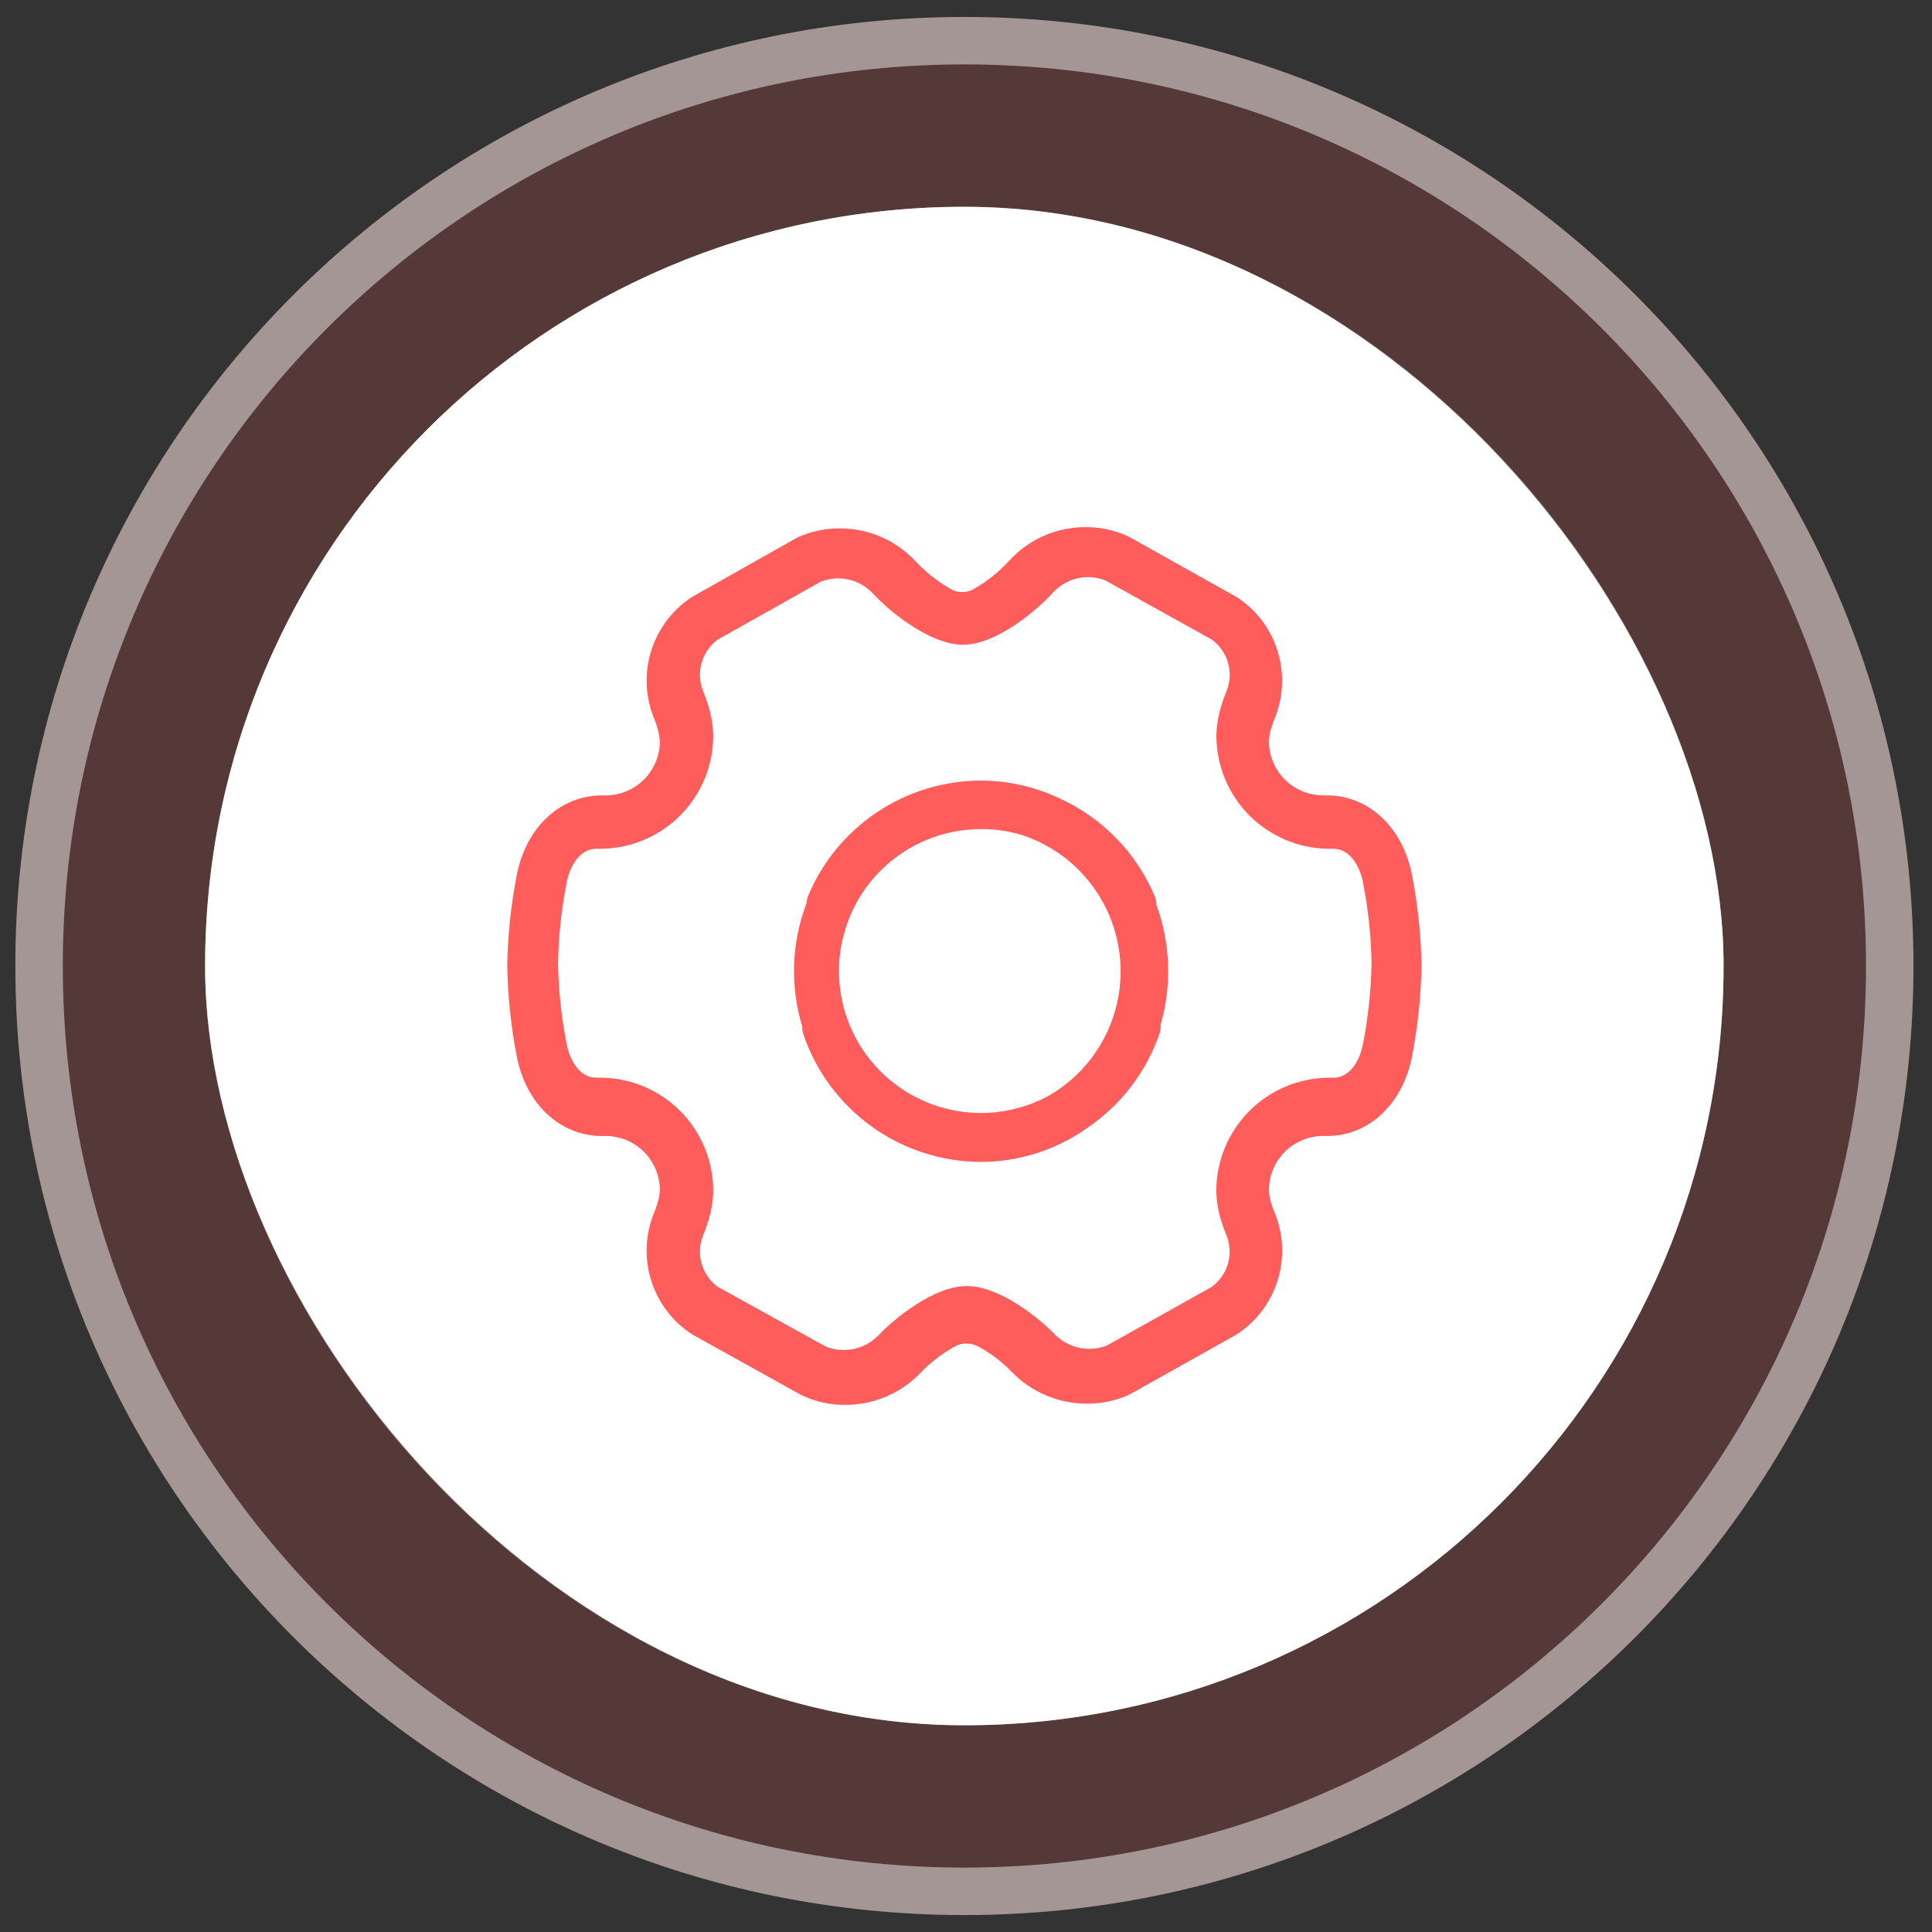 <svg width="57" height="57" viewBox="0 0 57 57" fill="none" xmlns="http://www.w3.org/2000/svg">
<rect x="0" y="0" width="57" height="57" fill="#333333" stroke="none"/>
<path d="M0.453 28.5C0.453 13.036 12.989 0.5 28.453 0.5C43.917 0.5 56.453 13.036 56.453 28.5C56.453 43.964 43.917 56.5 28.453 56.5C12.989 56.5 0.453 43.964 0.453 28.5Z" fill="#FF5C5C" fill-opacity="0.17"/>
<path d="M1.153 28.5C1.153 13.423 13.376 1.2 28.453 1.2C43.531 1.2 55.753 13.423 55.753 28.5C55.753 43.577 43.531 55.8 28.453 55.8C13.376 55.8 1.153 43.577 1.153 28.5Z" stroke="white" stroke-opacity="0.47" stroke-width="1.4"/>
<rect x="6.051" y="6.101" width="44.8" height="44.8" rx="22.4" fill="white"/>
<rect x="6.751" y="6.801" width="43.4" height="43.4" rx="21.7" stroke="white" stroke-opacity="0.47" stroke-width="1.4"/>
<path d="M41.664 31.142C41.397 32.561 40.392 33.514 39.161 33.514H39.02C38.597 33.519 38.192 33.691 37.895 33.994C37.598 34.296 37.433 34.704 37.437 35.128C37.444 35.257 37.468 35.385 37.508 35.508C37.53 35.58 37.554 35.651 37.582 35.721C37.855 36.346 37.902 37.046 37.716 37.702C37.53 38.358 37.123 38.929 36.563 39.318L36.473 39.376C36.457 39.387 36.44 39.397 36.423 39.406L33.372 41.116C33.348 41.13 33.323 41.142 33.297 41.152L33.267 41.167C32.892 41.331 32.486 41.414 32.077 41.412C31.663 41.414 31.253 41.333 30.872 41.173C30.49 41.013 30.145 40.778 29.856 40.481C29.566 40.182 29.233 39.928 28.867 39.728C28.756 39.669 28.633 39.638 28.507 39.638C28.382 39.637 28.258 39.671 28.151 39.735C27.785 39.941 27.452 40.198 27.162 40.5C26.873 40.802 26.526 41.042 26.141 41.205C25.757 41.367 25.343 41.45 24.926 41.448C24.524 41.45 24.126 41.369 23.757 41.21L23.731 41.2L23.637 41.155C23.62 41.147 23.603 41.138 23.586 41.128L20.427 39.372C20.401 39.357 20.376 39.341 20.352 39.323L20.322 39.302C19.768 38.911 19.366 38.34 19.184 37.686C19.003 37.032 19.053 36.336 19.325 35.715C19.351 35.647 19.374 35.579 19.394 35.509C19.435 35.386 19.46 35.258 19.468 35.128C19.471 34.704 19.306 34.297 19.009 33.994C18.712 33.692 18.308 33.52 17.884 33.515H17.757C16.517 33.515 15.507 32.561 15.241 31.143C15.073 30.268 14.981 29.381 14.965 28.491C14.98 27.601 15.072 26.713 15.242 25.839C15.507 24.42 16.519 23.467 17.761 23.467H17.884C18.308 23.462 18.713 23.29 19.01 22.987C19.306 22.685 19.471 22.277 19.468 21.853C19.445 21.65 19.397 21.451 19.323 21.26C19.053 20.64 19.004 19.946 19.184 19.295C19.365 18.643 19.764 18.074 20.315 17.681L20.339 17.665L20.426 17.608C20.442 17.597 20.459 17.587 20.477 17.578L23.47 15.889C23.494 15.876 23.518 15.864 23.543 15.853L23.573 15.838C23.949 15.672 24.355 15.588 24.766 15.59C25.189 15.587 25.607 15.672 25.995 15.84C26.383 16.008 26.731 16.255 27.018 16.566C27.324 16.892 27.678 17.169 28.067 17.388C28.165 17.441 28.274 17.468 28.385 17.469C28.496 17.47 28.605 17.444 28.704 17.393C29.103 17.168 29.463 16.881 29.773 16.543C30.06 16.228 30.41 15.977 30.8 15.807C31.191 15.636 31.612 15.549 32.038 15.552C32.441 15.55 32.84 15.632 33.21 15.792L33.237 15.804L33.329 15.848C33.346 15.856 33.362 15.865 33.378 15.875L36.48 17.612C36.505 17.625 36.529 17.64 36.552 17.657L36.582 17.678C37.136 18.07 37.537 18.641 37.718 19.294C37.9 19.948 37.85 20.644 37.579 21.265C37.579 21.267 37.546 21.348 37.51 21.471C37.468 21.594 37.444 21.723 37.437 21.852C37.433 22.276 37.598 22.684 37.895 22.987C38.192 23.289 38.597 23.462 39.02 23.466H39.145C40.386 23.466 41.397 24.42 41.663 25.838C41.831 26.712 41.924 27.599 41.94 28.489V28.491C41.923 29.381 41.831 30.268 41.664 31.142ZM40.215 26.047C40.128 25.583 39.845 25.041 39.336 25.041H39.211C38.327 25.037 37.48 24.682 36.857 24.055C36.234 23.428 35.885 22.579 35.887 21.696C35.894 21.4 35.942 21.107 36.032 20.826C36.072 20.685 36.121 20.547 36.177 20.412C36.29 20.147 36.31 19.851 36.235 19.572C36.16 19.294 35.993 19.049 35.762 18.877L35.754 18.872L35.748 18.867L32.621 17.129L32.615 17.125L32.608 17.122C32.348 17.021 32.065 17 31.793 17.061C31.522 17.122 31.275 17.263 31.084 17.465C30.594 18.003 29.406 19.022 28.401 19.022C27.997 19.022 27.492 18.839 26.947 18.494C26.504 18.213 26.098 17.877 25.739 17.495C25.547 17.294 25.298 17.155 25.026 17.096C24.753 17.037 24.47 17.06 24.211 17.163L24.203 17.166L24.197 17.171L21.18 18.868L21.174 18.871L21.166 18.877C20.935 19.05 20.769 19.296 20.695 19.574C20.62 19.852 20.64 20.148 20.753 20.413C20.808 20.548 20.857 20.686 20.898 20.826C20.987 21.108 21.036 21.401 21.042 21.697C21.044 22.581 20.695 23.429 20.071 24.056C19.448 24.683 18.601 25.038 17.717 25.041H17.59C17.084 25.044 16.802 25.586 16.715 26.048C16.562 26.829 16.478 27.622 16.464 28.418C16.478 29.214 16.562 30.008 16.715 30.79C16.802 31.253 17.084 31.796 17.591 31.796H17.719C18.603 31.8 19.449 32.154 20.072 32.781C20.695 33.408 21.044 34.257 21.043 35.141C21.036 35.436 20.987 35.729 20.898 36.011C20.858 36.152 20.81 36.29 20.753 36.424C20.64 36.69 20.619 36.986 20.695 37.264C20.77 37.543 20.937 37.788 21.169 37.96L21.177 37.964L21.184 37.969L24.364 39.729L24.372 39.732L24.381 39.735C24.64 39.834 24.921 39.856 25.192 39.798C25.462 39.74 25.71 39.605 25.905 39.408C26.385 38.901 27.552 37.943 28.526 37.943C29.492 37.943 30.654 38.882 31.132 39.38C31.329 39.575 31.578 39.709 31.849 39.765C32.121 39.821 32.403 39.797 32.661 39.696L32.667 39.693L32.674 39.688L35.746 37.969L35.754 37.964L35.76 37.96C35.991 37.787 36.158 37.542 36.233 37.264C36.308 36.985 36.288 36.69 36.175 36.424C36.119 36.289 36.07 36.151 36.028 36.011C35.94 35.729 35.892 35.436 35.885 35.141C35.884 34.257 36.233 33.408 36.856 32.781C37.48 32.154 38.326 31.8 39.21 31.796H39.35C39.661 31.796 40.073 31.533 40.213 30.79H40.215C40.365 30.008 40.45 29.215 40.466 28.419C40.452 27.623 40.367 26.829 40.215 26.047ZM34.242 30.232C34.248 30.319 34.238 30.405 34.212 30.488C33.82 31.627 33.069 32.608 32.071 33.283C31.151 33.932 30.053 34.28 28.928 34.28C27.772 34.274 26.646 33.907 25.708 33.23C24.771 32.553 24.068 31.601 23.698 30.505C23.676 30.433 23.666 30.358 23.668 30.282C23.306 29.089 23.351 27.808 23.796 26.643C23.8 26.575 23.814 26.508 23.837 26.443C24.255 25.436 24.961 24.575 25.867 23.968C26.773 23.361 27.837 23.035 28.928 23.03C29.728 23.03 30.519 23.207 31.244 23.548C32.518 24.123 33.529 25.159 34.072 26.448C34.102 26.527 34.117 26.61 34.117 26.694C34.533 27.83 34.577 29.069 34.242 30.232V30.232ZM28.972 24.461C28.331 24.456 27.698 24.598 27.121 24.877C26.544 25.155 26.038 25.562 25.643 26.066C25.248 26.571 24.974 27.159 24.842 27.786C24.71 28.413 24.724 29.062 24.882 29.683C25.04 30.304 25.339 30.88 25.755 31.367C26.171 31.855 26.693 32.24 27.282 32.494C27.87 32.748 28.509 32.863 29.149 32.831C29.789 32.799 30.413 32.621 30.973 32.31C31.672 31.898 32.239 31.295 32.605 30.571C32.971 29.847 33.122 29.033 33.039 28.226C32.956 27.418 32.644 26.652 32.138 26.017C31.632 25.383 30.955 24.907 30.186 24.646C29.793 24.524 29.384 24.462 28.972 24.46V24.461Z" fill="#FF5C5C"/>
</svg>
